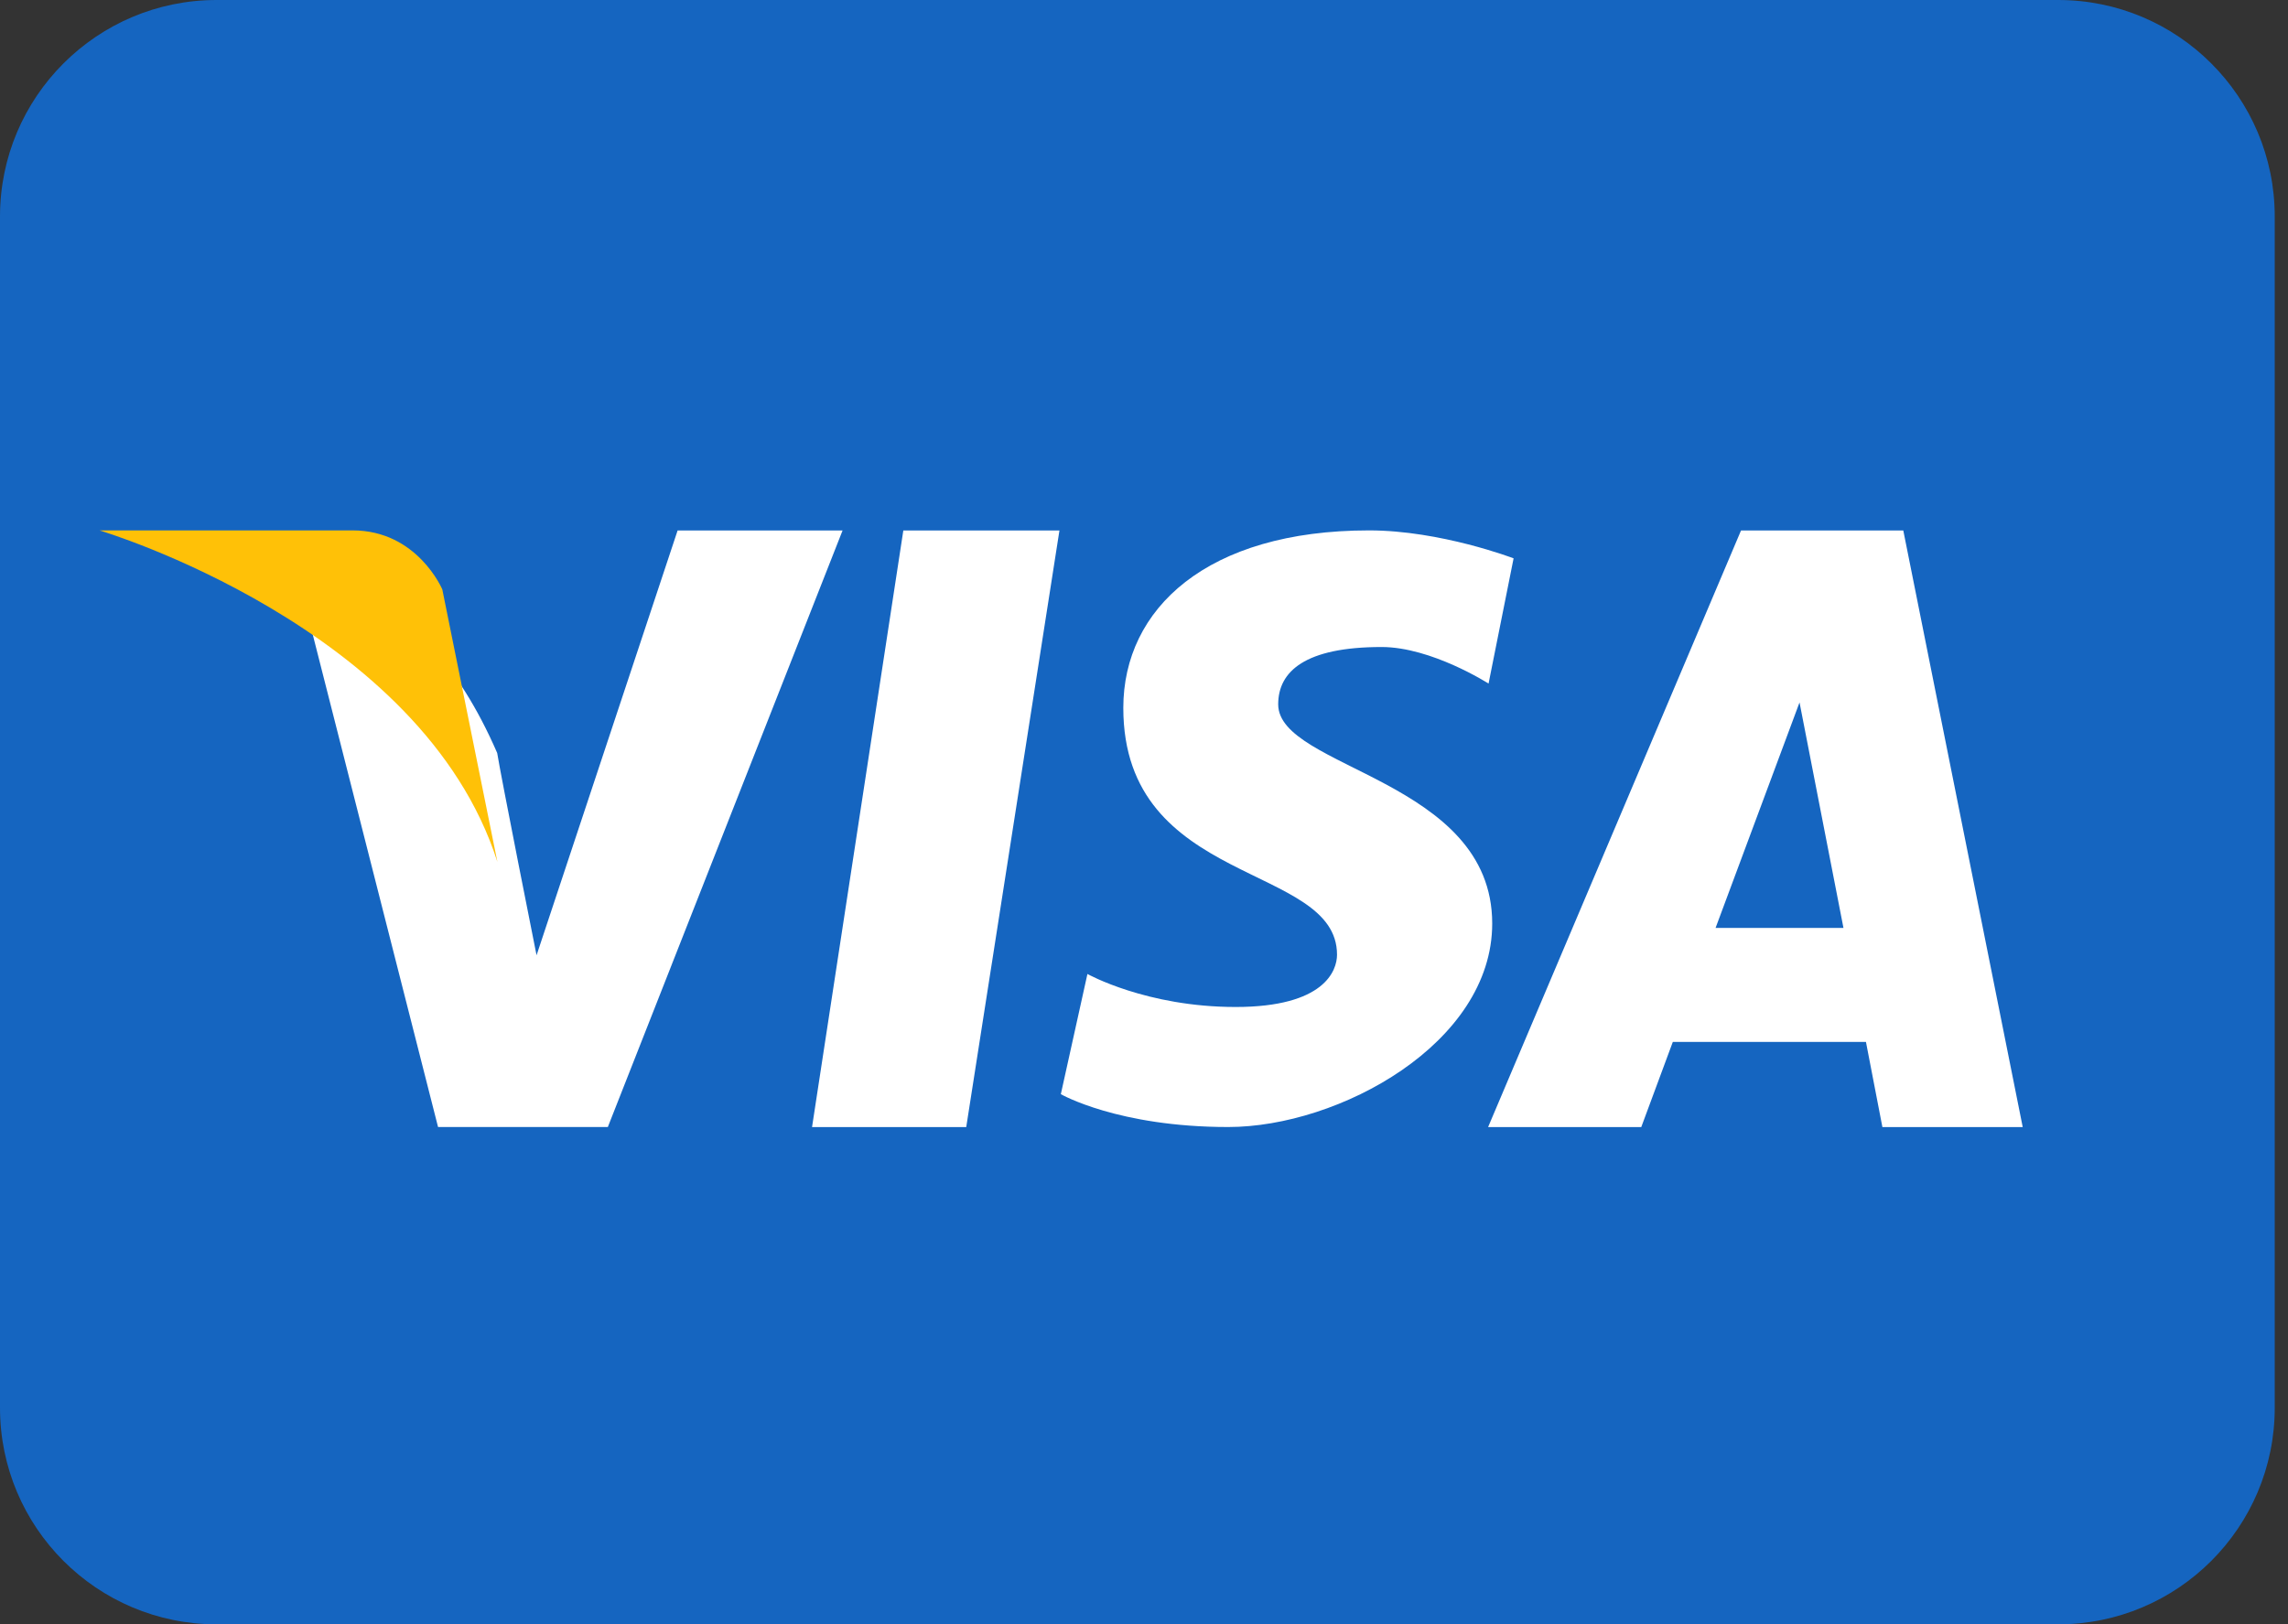 <svg width="69" height="49" viewBox="0 0 69 49" fill="none" xmlns="http://www.w3.org/2000/svg">
<rect x="0" y="0" width="69" height="49" fill="#333333" stroke="none"/>
<path d="M68.6 42.467C68.6 46.075 65.675 49 62.067 49H6.533C2.925 49 0 46.075 0 42.467V6.533C0 2.925 2.925 0 6.533 0H62.067C65.675 0 68.6 2.925 68.6 6.533V42.467Z" fill="#1565C0"/>
<path d="M20.435 16.002L16.181 28.817C16.181 28.817 15.101 23.396 14.994 22.715C12.573 17.134 9 17.445 9 17.445L13.211 34V33.997H18.331L25.41 16.002H20.435ZM24.489 34H29.139L31.95 16.002H27.242L24.489 34ZM57.398 16.002H52.505L44.877 34H49.496L50.448 31.43H56.272L56.768 34H61L57.398 16.002ZM51.737 27.992L54.269 21.19L55.594 27.992H51.737ZM38.547 21.247C38.547 20.256 39.354 19.518 41.666 19.518C43.169 19.518 44.891 20.621 44.891 20.621L45.646 16.843C45.646 16.843 43.446 16 41.287 16C36.398 16 33.876 18.363 33.876 21.354C33.876 26.763 40.321 26.022 40.321 28.8C40.321 29.276 39.946 30.377 37.263 30.377C34.571 30.377 32.794 29.381 32.794 29.381L31.992 33.007C31.992 33.007 33.714 33.998 37.041 33.998C40.376 33.998 45.001 31.479 45.001 27.859C45.001 23.505 38.547 23.191 38.547 21.247Z" fill="white"/>
<path d="M15 26L13.339 17.781C13.339 17.781 12.588 16 10.634 16C8.681 16 3 16 3 16C3 16 12.734 18.894 15 26Z" fill="#FFC107"/>
</svg>
